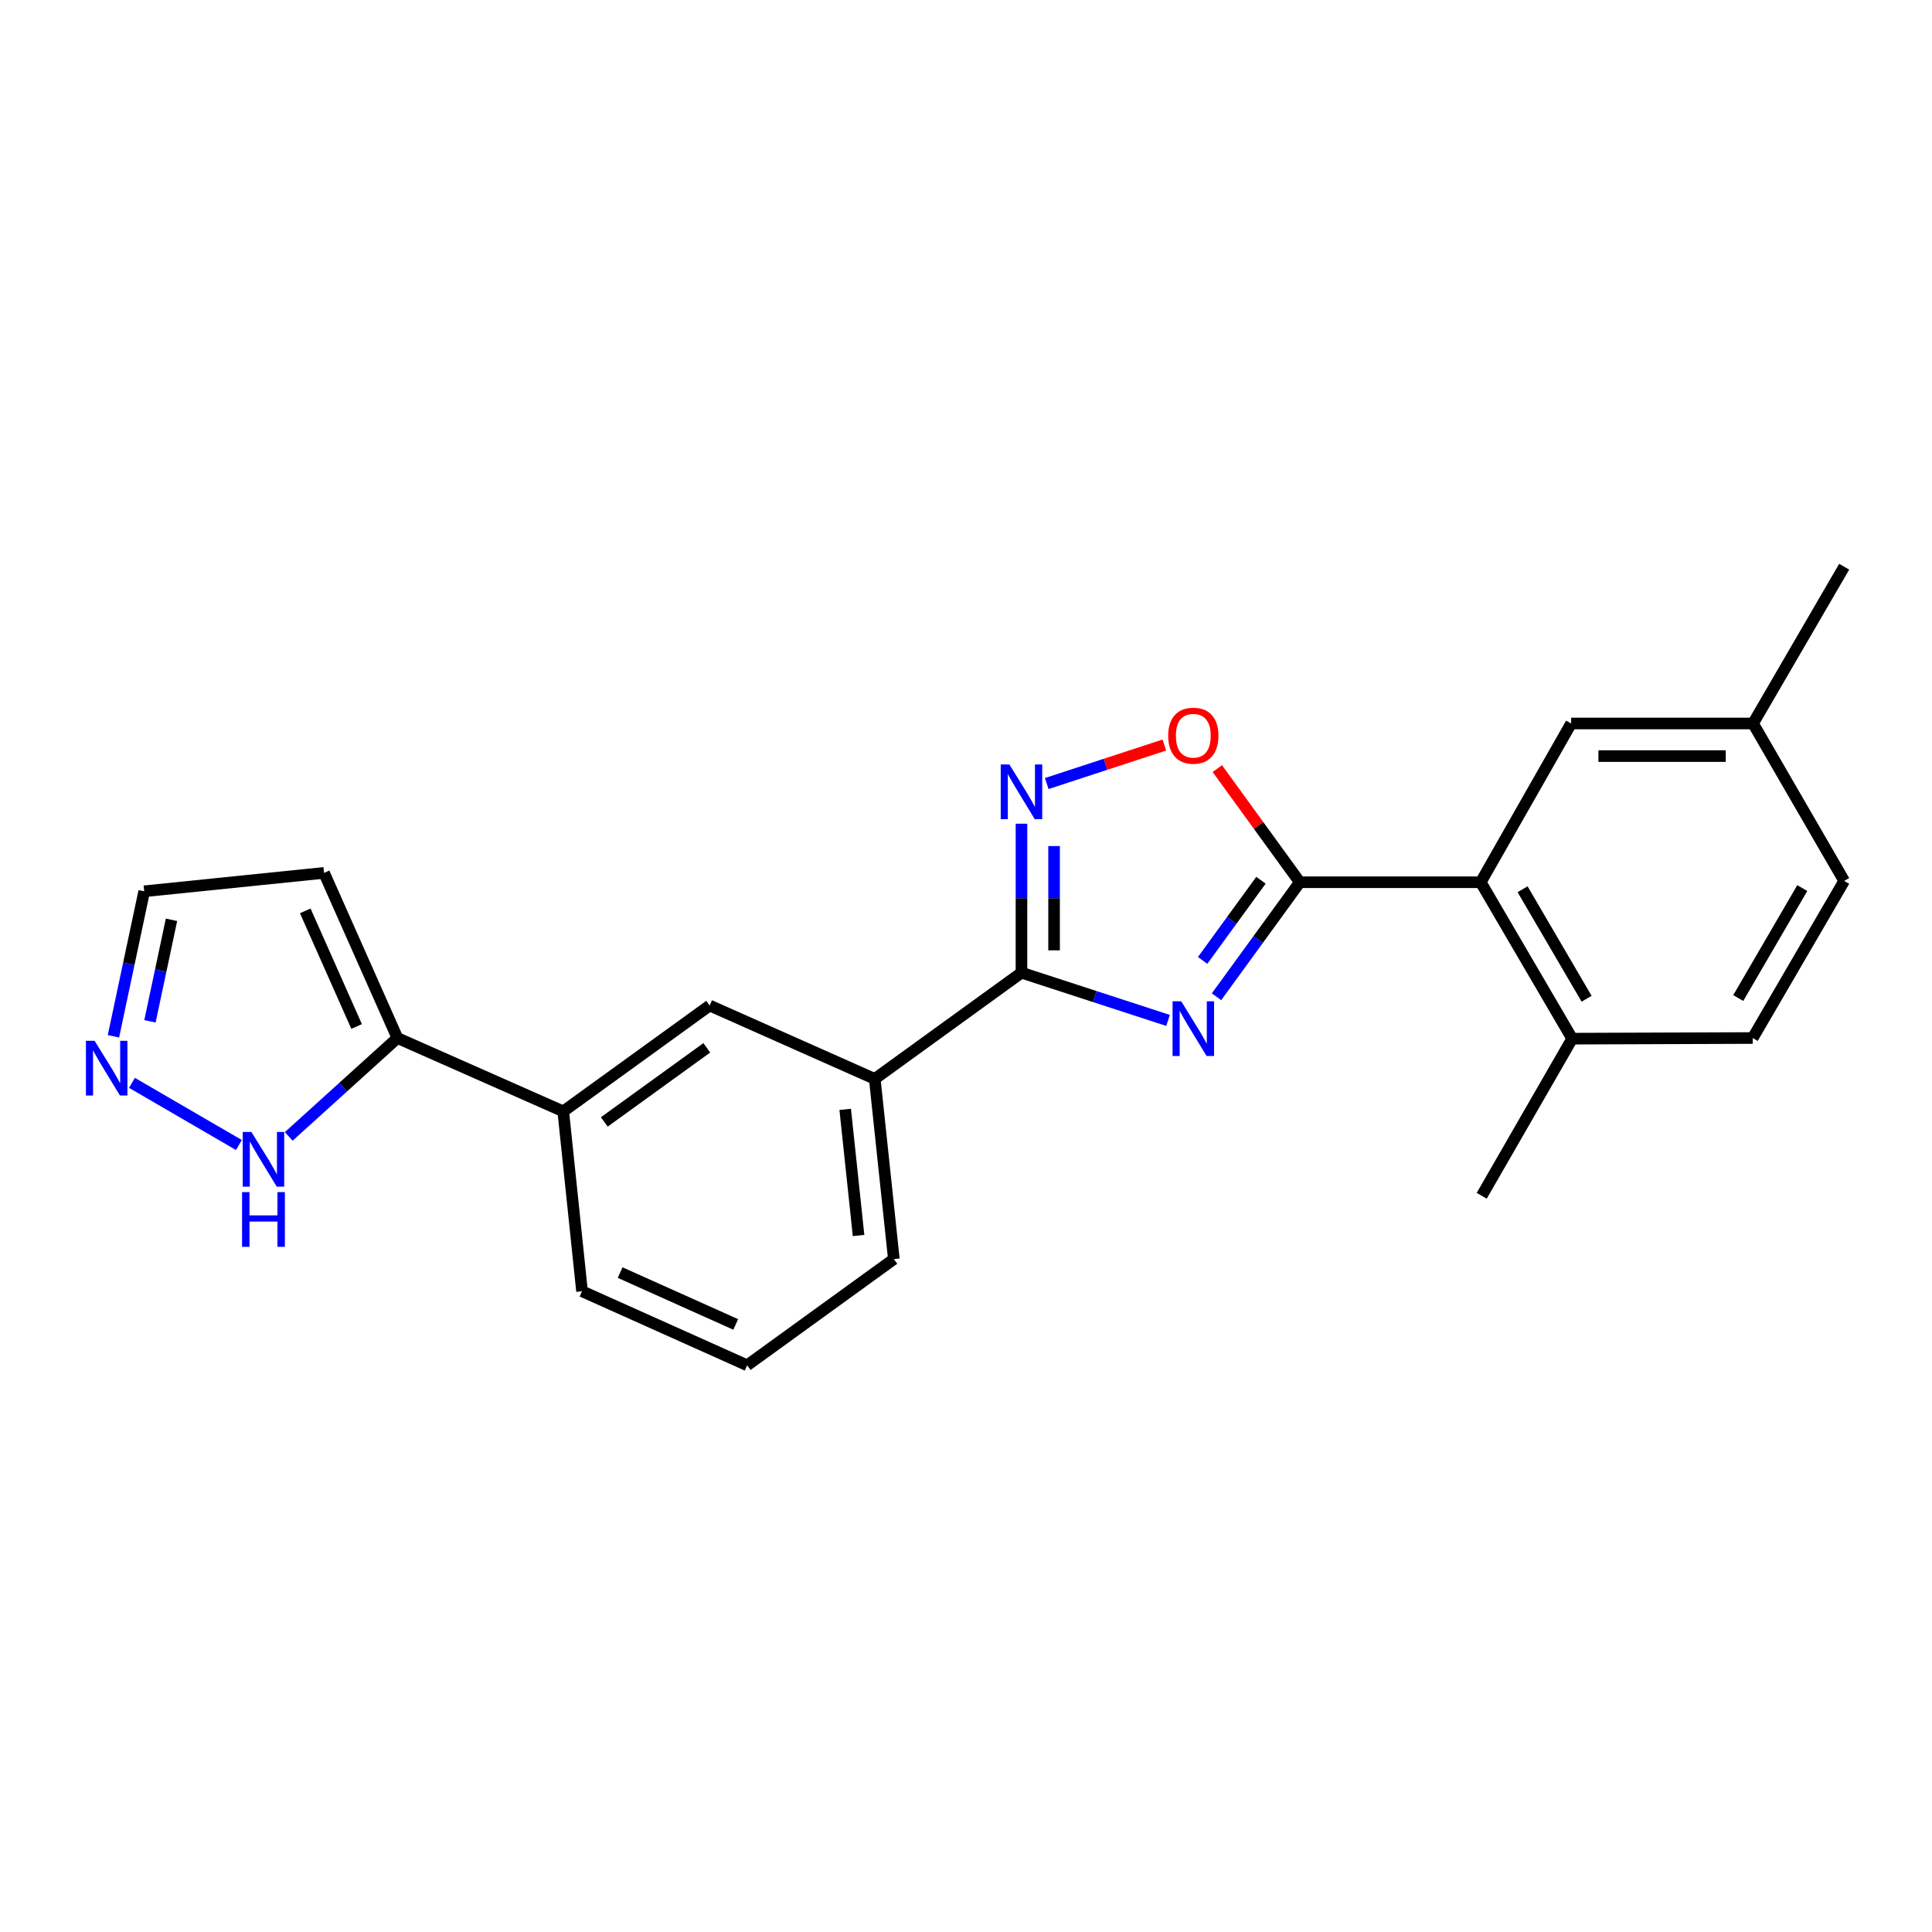<?xml version='1.0' encoding='iso-8859-1'?>
<svg version='1.1' baseProfile='full'
              xmlns='http://www.w3.org/2000/svg'
                      xmlns:rdkit='http://www.rdkit.org/xml'
                      xmlns:xlink='http://www.w3.org/1999/xlink'
                  xml:space='preserve'
width='1000px' height='1000px' viewBox='0 0 1000 1000'>
<!-- END OF HEADER -->
<rect style='opacity:1.0;fill:#FFFFFF;stroke:none' width='1000' height='1000' x='0' y='0'> </rect>
<path class='bond-0' d='M 629.663,515.927 L 651.225,486.287' style='fill:none;fill-rule:evenodd;stroke:#0000FF;stroke-width:6px;stroke-linecap:butt;stroke-linejoin:miter;stroke-opacity:1' />
<path class='bond-0' d='M 651.225,486.287 L 672.786,456.648' style='fill:none;fill-rule:evenodd;stroke:#000000;stroke-width:6px;stroke-linecap:butt;stroke-linejoin:miter;stroke-opacity:1' />
<path class='bond-0' d='M 622.485,497.108 L 637.578,476.36' style='fill:none;fill-rule:evenodd;stroke:#0000FF;stroke-width:6px;stroke-linecap:butt;stroke-linejoin:miter;stroke-opacity:1' />
<path class='bond-0' d='M 637.578,476.36 L 652.671,455.612' style='fill:none;fill-rule:evenodd;stroke:#000000;stroke-width:6px;stroke-linecap:butt;stroke-linejoin:miter;stroke-opacity:1' />
<path class='bond-1' d='M 604.58,528.17 L 566.647,515.815' style='fill:none;fill-rule:evenodd;stroke:#0000FF;stroke-width:6px;stroke-linecap:butt;stroke-linejoin:miter;stroke-opacity:1' />
<path class='bond-1' d='M 566.647,515.815 L 528.714,503.46' style='fill:none;fill-rule:evenodd;stroke:#000000;stroke-width:6px;stroke-linecap:butt;stroke-linejoin:miter;stroke-opacity:1' />
<path class='bond-3' d='M 672.786,456.648 L 651.432,427.235' style='fill:none;fill-rule:evenodd;stroke:#000000;stroke-width:6px;stroke-linecap:butt;stroke-linejoin:miter;stroke-opacity:1' />
<path class='bond-3' d='M 651.432,427.235 L 630.077,397.822' style='fill:none;fill-rule:evenodd;stroke:#FF0000;stroke-width:6px;stroke-linecap:butt;stroke-linejoin:miter;stroke-opacity:1' />
<path class='bond-4' d='M 672.786,456.648 L 766.418,456.648' style='fill:none;fill-rule:evenodd;stroke:#000000;stroke-width:6px;stroke-linecap:butt;stroke-linejoin:miter;stroke-opacity:1' />
<path class='bond-2' d='M 528.714,503.46 L 528.714,464.903' style='fill:none;fill-rule:evenodd;stroke:#000000;stroke-width:6px;stroke-linecap:butt;stroke-linejoin:miter;stroke-opacity:1' />
<path class='bond-2' d='M 528.714,464.903 L 528.714,426.346' style='fill:none;fill-rule:evenodd;stroke:#0000FF;stroke-width:6px;stroke-linecap:butt;stroke-linejoin:miter;stroke-opacity:1' />
<path class='bond-2' d='M 545.589,491.893 L 545.589,464.903' style='fill:none;fill-rule:evenodd;stroke:#000000;stroke-width:6px;stroke-linecap:butt;stroke-linejoin:miter;stroke-opacity:1' />
<path class='bond-2' d='M 545.589,464.903 L 545.589,437.913' style='fill:none;fill-rule:evenodd;stroke:#0000FF;stroke-width:6px;stroke-linecap:butt;stroke-linejoin:miter;stroke-opacity:1' />
<path class='bond-8' d='M 528.714,503.46 L 452.773,558.446' style='fill:none;fill-rule:evenodd;stroke:#000000;stroke-width:6px;stroke-linecap:butt;stroke-linejoin:miter;stroke-opacity:1' />
<path class='bond-23' d='M 541.793,405.562 L 572.228,395.595' style='fill:none;fill-rule:evenodd;stroke:#0000FF;stroke-width:6px;stroke-linecap:butt;stroke-linejoin:miter;stroke-opacity:1' />
<path class='bond-23' d='M 572.228,395.595 L 602.663,385.628' style='fill:none;fill-rule:evenodd;stroke:#FF0000;stroke-width:6px;stroke-linecap:butt;stroke-linejoin:miter;stroke-opacity:1' />
<path class='bond-12' d='M 766.418,456.648 L 813.755,537.614' style='fill:none;fill-rule:evenodd;stroke:#000000;stroke-width:6px;stroke-linecap:butt;stroke-linejoin:miter;stroke-opacity:1' />
<path class='bond-12' d='M 788.087,460.275 L 821.223,516.952' style='fill:none;fill-rule:evenodd;stroke:#000000;stroke-width:6px;stroke-linecap:butt;stroke-linejoin:miter;stroke-opacity:1' />
<path class='bond-13' d='M 766.418,456.648 L 813.22,374.472' style='fill:none;fill-rule:evenodd;stroke:#000000;stroke-width:6px;stroke-linecap:butt;stroke-linejoin:miter;stroke-opacity:1' />
<path class='bond-5' d='M 205.702,537.277 L 291.534,575.247' style='fill:none;fill-rule:evenodd;stroke:#000000;stroke-width:6px;stroke-linecap:butt;stroke-linejoin:miter;stroke-opacity:1' />
<path class='bond-7' d='M 205.702,537.277 L 177.575,562.741' style='fill:none;fill-rule:evenodd;stroke:#000000;stroke-width:6px;stroke-linecap:butt;stroke-linejoin:miter;stroke-opacity:1' />
<path class='bond-7' d='M 177.575,562.741 L 149.449,588.205' style='fill:none;fill-rule:evenodd;stroke:#0000FF;stroke-width:6px;stroke-linecap:butt;stroke-linejoin:miter;stroke-opacity:1' />
<path class='bond-11' d='M 205.702,537.277 L 167.732,451.801' style='fill:none;fill-rule:evenodd;stroke:#000000;stroke-width:6px;stroke-linecap:butt;stroke-linejoin:miter;stroke-opacity:1' />
<path class='bond-11' d='M 184.584,531.306 L 158.005,471.473' style='fill:none;fill-rule:evenodd;stroke:#000000;stroke-width:6px;stroke-linecap:butt;stroke-linejoin:miter;stroke-opacity:1' />
<path class='bond-6' d='M 68.304,560.484 L 123.663,592.659' style='fill:none;fill-rule:evenodd;stroke:#0000FF;stroke-width:6px;stroke-linecap:butt;stroke-linejoin:miter;stroke-opacity:1' />
<path class='bond-26' d='M 58.718,536.378 L 66.68,498.852' style='fill:none;fill-rule:evenodd;stroke:#0000FF;stroke-width:6px;stroke-linecap:butt;stroke-linejoin:miter;stroke-opacity:1' />
<path class='bond-26' d='M 66.68,498.852 L 74.643,461.326' style='fill:none;fill-rule:evenodd;stroke:#000000;stroke-width:6px;stroke-linecap:butt;stroke-linejoin:miter;stroke-opacity:1' />
<path class='bond-26' d='M 77.615,528.623 L 83.189,502.355' style='fill:none;fill-rule:evenodd;stroke:#0000FF;stroke-width:6px;stroke-linecap:butt;stroke-linejoin:miter;stroke-opacity:1' />
<path class='bond-26' d='M 83.189,502.355 L 88.763,476.087' style='fill:none;fill-rule:evenodd;stroke:#000000;stroke-width:6px;stroke-linecap:butt;stroke-linejoin:miter;stroke-opacity:1' />
<path class='bond-10' d='M 452.773,558.446 L 367.316,520.457' style='fill:none;fill-rule:evenodd;stroke:#000000;stroke-width:6px;stroke-linecap:butt;stroke-linejoin:miter;stroke-opacity:1' />
<path class='bond-18' d='M 452.773,558.446 L 462.654,651.704' style='fill:none;fill-rule:evenodd;stroke:#000000;stroke-width:6px;stroke-linecap:butt;stroke-linejoin:miter;stroke-opacity:1' />
<path class='bond-18' d='M 437.473,574.213 L 444.39,639.493' style='fill:none;fill-rule:evenodd;stroke:#000000;stroke-width:6px;stroke-linecap:butt;stroke-linejoin:miter;stroke-opacity:1' />
<path class='bond-9' d='M 291.534,575.247 L 367.316,520.457' style='fill:none;fill-rule:evenodd;stroke:#000000;stroke-width:6px;stroke-linecap:butt;stroke-linejoin:miter;stroke-opacity:1' />
<path class='bond-9' d='M 312.789,580.704 L 365.836,542.351' style='fill:none;fill-rule:evenodd;stroke:#000000;stroke-width:6px;stroke-linecap:butt;stroke-linejoin:miter;stroke-opacity:1' />
<path class='bond-24' d='M 291.534,575.247 L 301.256,668.345' style='fill:none;fill-rule:evenodd;stroke:#000000;stroke-width:6px;stroke-linecap:butt;stroke-linejoin:miter;stroke-opacity:1' />
<path class='bond-14' d='M 167.732,451.801 L 74.643,461.326' style='fill:none;fill-rule:evenodd;stroke:#000000;stroke-width:6px;stroke-linecap:butt;stroke-linejoin:miter;stroke-opacity:1' />
<path class='bond-15' d='M 813.755,537.614 L 907.2,537.277' style='fill:none;fill-rule:evenodd;stroke:#000000;stroke-width:6px;stroke-linecap:butt;stroke-linejoin:miter;stroke-opacity:1' />
<path class='bond-21' d='M 813.755,537.614 L 766.934,618.937' style='fill:none;fill-rule:evenodd;stroke:#000000;stroke-width:6px;stroke-linecap:butt;stroke-linejoin:miter;stroke-opacity:1' />
<path class='bond-16' d='M 813.22,374.472 L 907.368,374.472' style='fill:none;fill-rule:evenodd;stroke:#000000;stroke-width:6px;stroke-linecap:butt;stroke-linejoin:miter;stroke-opacity:1' />
<path class='bond-16' d='M 827.342,391.348 L 893.246,391.348' style='fill:none;fill-rule:evenodd;stroke:#000000;stroke-width:6px;stroke-linecap:butt;stroke-linejoin:miter;stroke-opacity:1' />
<path class='bond-25' d='M 907.2,537.277 L 954.545,455.964' style='fill:none;fill-rule:evenodd;stroke:#000000;stroke-width:6px;stroke-linecap:butt;stroke-linejoin:miter;stroke-opacity:1' />
<path class='bond-25' d='M 899.718,516.588 L 932.86,459.669' style='fill:none;fill-rule:evenodd;stroke:#000000;stroke-width:6px;stroke-linecap:butt;stroke-linejoin:miter;stroke-opacity:1' />
<path class='bond-17' d='M 907.368,374.472 L 954.545,455.964' style='fill:none;fill-rule:evenodd;stroke:#000000;stroke-width:6px;stroke-linecap:butt;stroke-linejoin:miter;stroke-opacity:1' />
<path class='bond-22' d='M 907.368,374.472 L 954.545,293.328' style='fill:none;fill-rule:evenodd;stroke:#000000;stroke-width:6px;stroke-linecap:butt;stroke-linejoin:miter;stroke-opacity:1' />
<path class='bond-20' d='M 462.654,651.704 L 386.723,706.672' style='fill:none;fill-rule:evenodd;stroke:#000000;stroke-width:6px;stroke-linecap:butt;stroke-linejoin:miter;stroke-opacity:1' />
<path class='bond-19' d='M 301.256,668.345 L 386.723,706.672' style='fill:none;fill-rule:evenodd;stroke:#000000;stroke-width:6px;stroke-linecap:butt;stroke-linejoin:miter;stroke-opacity:1' />
<path class='bond-19' d='M 320.982,658.696 L 380.808,685.525' style='fill:none;fill-rule:evenodd;stroke:#000000;stroke-width:6px;stroke-linecap:butt;stroke-linejoin:miter;stroke-opacity:1' />
<path  class='atom-0' d='M 611.398 518.27
L 620.678 533.27
Q 621.598 534.75, 623.078 537.43
Q 624.558 540.11, 624.638 540.27
L 624.638 518.27
L 628.398 518.27
L 628.398 546.59
L 624.518 546.59
L 614.558 530.19
Q 613.398 528.27, 612.158 526.07
Q 610.958 523.87, 610.598 523.19
L 610.598 546.59
L 606.918 546.59
L 606.918 518.27
L 611.398 518.27
' fill='#0000FF'/>
<path  class='atom-3' d='M 522.454 395.686
L 531.734 410.686
Q 532.654 412.166, 534.134 414.846
Q 535.614 417.526, 535.694 417.686
L 535.694 395.686
L 539.454 395.686
L 539.454 424.006
L 535.574 424.006
L 525.614 407.606
Q 524.454 405.686, 523.214 403.486
Q 522.014 401.286, 521.654 400.606
L 521.654 424.006
L 517.974 424.006
L 517.974 395.686
L 522.454 395.686
' fill='#0000FF'/>
<path  class='atom-4' d='M 604.658 380.796
Q 604.658 373.996, 608.018 370.196
Q 611.378 366.396, 617.658 366.396
Q 623.938 366.396, 627.298 370.196
Q 630.658 373.996, 630.658 380.796
Q 630.658 387.676, 627.258 391.596
Q 623.858 395.476, 617.658 395.476
Q 611.418 395.476, 608.018 391.596
Q 604.658 387.716, 604.658 380.796
M 617.658 392.276
Q 621.978 392.276, 624.298 389.396
Q 626.658 386.476, 626.658 380.796
Q 626.658 375.236, 624.298 372.436
Q 621.978 369.596, 617.658 369.596
Q 613.338 369.596, 610.978 372.396
Q 608.658 375.196, 608.658 380.796
Q 608.658 386.516, 610.978 389.396
Q 613.338 392.276, 617.658 392.276
' fill='#FF0000'/>
<path  class='atom-7' d='M 48.957 538.717
L 58.237 553.717
Q 59.157 555.197, 60.637 557.877
Q 62.117 560.557, 62.197 560.717
L 62.197 538.717
L 65.957 538.717
L 65.957 567.037
L 62.077 567.037
L 52.117 550.637
Q 50.957 548.717, 49.717 546.517
Q 48.517 544.317, 48.157 543.637
L 48.157 567.037
L 44.477 567.037
L 44.477 538.717
L 48.957 538.717
' fill='#0000FF'/>
<path  class='atom-8' d='M 130.111 585.885
L 139.391 600.885
Q 140.311 602.365, 141.791 605.045
Q 143.271 607.725, 143.351 607.885
L 143.351 585.885
L 147.111 585.885
L 147.111 614.205
L 143.231 614.205
L 133.271 597.805
Q 132.111 595.885, 130.871 593.685
Q 129.671 591.485, 129.311 590.805
L 129.311 614.205
L 125.631 614.205
L 125.631 585.885
L 130.111 585.885
' fill='#0000FF'/>
<path  class='atom-8' d='M 125.291 617.037
L 129.131 617.037
L 129.131 629.077
L 143.611 629.077
L 143.611 617.037
L 147.451 617.037
L 147.451 645.357
L 143.611 645.357
L 143.611 632.277
L 129.131 632.277
L 129.131 645.357
L 125.291 645.357
L 125.291 617.037
' fill='#0000FF'/>
</svg>
